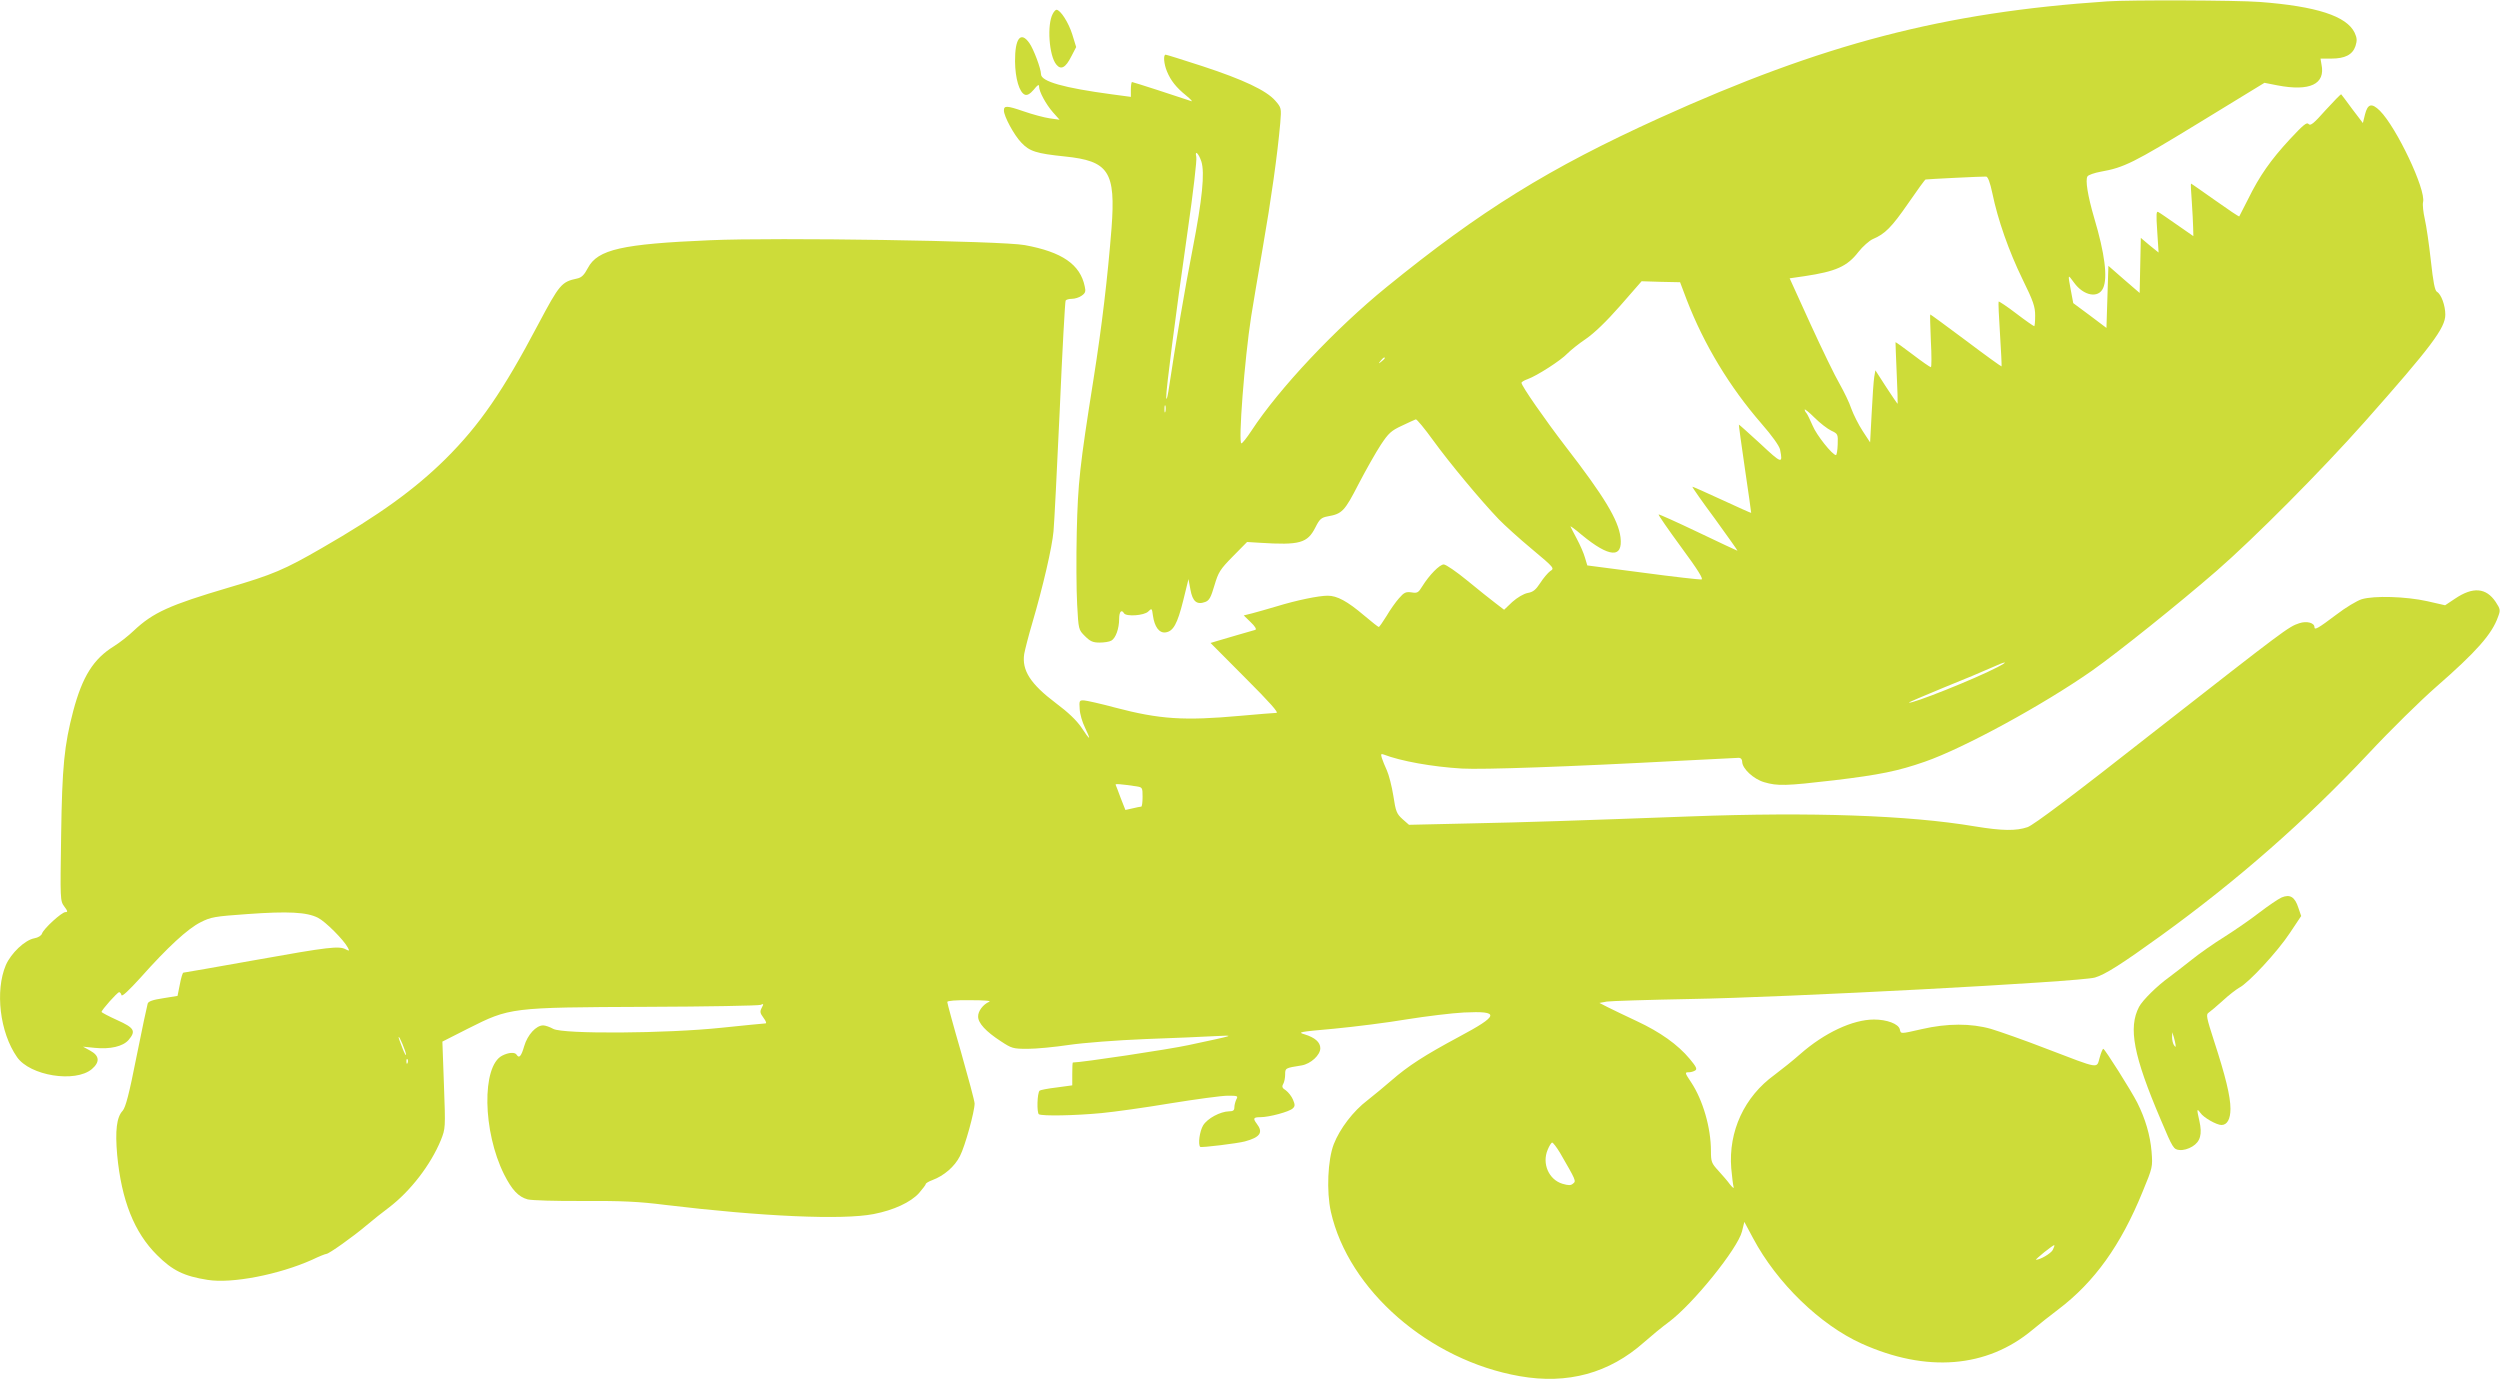 <?xml version="1.0" standalone="no"?>
<!DOCTYPE svg PUBLIC "-//W3C//DTD SVG 20010904//EN"
 "http://www.w3.org/TR/2001/REC-SVG-20010904/DTD/svg10.dtd">
<svg version="1.0" xmlns="http://www.w3.org/2000/svg"
 width="1280pt" height="706pt" viewBox="0 0 1280 706"
 preserveAspectRatio="xMidYMid meet">
<g transform="translate(0,706) scale(0.1,-0.1)"
fill="#cddc39" stroke="none">
<path d="M10790 7053 c-838 -56 -1455 -217 -2295 -598 -564 -256 -914 -473
-1396 -865 -262 -213 -550 -519 -692 -736 -23 -35 -46 -64 -51 -64 -17 0 16
432 50 650 8 52 35 210 59 350 43 246 76 481 90 641 6 76 6 77 -26 114 -46 52
-162 107 -372 176 -99 32 -184 59 -189 59 -13 0 -9 -48 7 -86 19 -46 47 -82
98 -123 23 -19 35 -32 27 -29 -67 23 -299 98 -304 98 -3 0 -6 -17 -6 -38 l0
-38 -97 13 c-247 33 -363 66 -363 103 0 28 -38 129 -60 160 -44 62 -74 24 -73
-95 1 -87 22 -159 51 -170 12 -4 26 4 45 26 20 25 27 29 27 16 0 -26 35 -91
72 -133 l33 -37 -50 7 c-28 4 -88 20 -134 36 -87 30 -101 30 -101 4 0 -29 52
-126 89 -164 42 -45 77 -56 222 -71 226 -23 262 -77 240 -368 -20 -252 -49
-499 -92 -771 -71 -448 -80 -531 -86 -785 -3 -132 -2 -298 2 -370 7 -129 7
-129 40 -162 27 -27 41 -33 75 -33 23 0 50 4 60 10 22 12 40 61 40 111 0 37
12 51 25 29 11 -18 103 -12 124 9 18 18 19 18 24 -21 8 -57 32 -90 64 -86 40
5 61 43 91 163 l27 110 10 -54 c11 -61 33 -79 76 -63 21 8 29 24 47 85 20 67
28 81 94 148 l73 74 65 -4 c205 -13 244 -2 285 79 21 42 30 50 62 56 75 13 87
26 159 166 38 73 89 163 114 201 39 59 53 72 107 97 35 17 67 31 72 33 5 1 45
-47 89 -108 81 -112 242 -306 336 -404 28 -29 104 -98 169 -152 116 -97 117
-99 94 -113 -12 -9 -35 -36 -51 -61 -23 -35 -36 -46 -64 -51 -21 -4 -53 -23
-79 -46 l-42 -40 -43 33 c-24 18 -89 70 -145 116 -56 46 -110 83 -121 83 -21
0 -74 -54 -110 -112 -20 -33 -26 -36 -55 -31 -29 4 -38 0 -64 -30 -17 -19 -46
-60 -64 -91 -19 -30 -36 -56 -40 -56 -3 0 -36 26 -75 59 -86 73 -138 101 -186
101 -46 0 -159 -23 -263 -55 -44 -13 -100 -29 -123 -35 l-44 -11 36 -35 c22
-21 31 -36 23 -39 -6 -2 -46 -13 -87 -25 -41 -12 -90 -26 -109 -32 l-33 -10
178 -179 c126 -126 173 -179 159 -179 -11 0 -94 -7 -185 -15 -288 -26 -412
-18 -640 42 -74 20 -146 36 -160 37 -24 1 -25 -2 -22 -44 1 -25 13 -67 27 -95
13 -27 23 -51 21 -52 -2 -2 -19 21 -39 52 -25 37 -68 78 -131 125 -130 98
-175 168 -162 252 4 22 22 93 41 157 55 187 102 390 109 471 4 41 18 322 32
624 13 302 27 553 30 557 3 5 17 9 32 9 15 0 38 7 50 16 19 13 22 22 16 47
-23 113 -116 177 -307 212 -116 22 -1276 40 -1612 25 -450 -19 -575 -47 -625
-142 -19 -36 -32 -49 -55 -54 -80 -17 -90 -29 -199 -234 -181 -343 -300 -516
-475 -690 -157 -155 -339 -287 -633 -456 -192 -111 -251 -136 -479 -203 -301
-89 -385 -127 -484 -220 -27 -26 -73 -62 -102 -80 -105 -65 -161 -155 -208
-331 -46 -176 -57 -282 -62 -638 -5 -330 -5 -334 16 -363 18 -24 19 -29 6 -29
-19 0 -112 -85 -120 -110 -3 -10 -20 -21 -39 -24 -49 -9 -119 -76 -146 -137
-56 -132 -31 -345 57 -471 66 -96 298 -133 383 -62 42 36 40 68 -7 94 l-38 21
60 -6 c79 -8 144 7 173 40 39 46 31 62 -58 102 -44 20 -80 39 -80 42 0 10 81
101 90 101 5 0 10 -7 12 -15 2 -10 38 24 98 90 138 155 241 250 307 283 53 27
72 30 240 42 209 15 304 10 361 -19 38 -19 132 -113 153 -153 9 -17 8 -18 -10
-9 -34 19 -87 13 -461 -54 -201 -36 -368 -65 -371 -65 -4 0 -12 -27 -18 -59
l-12 -60 -74 -12 c-53 -8 -76 -16 -79 -28 -3 -9 -29 -131 -57 -271 -38 -193
-56 -260 -71 -277 -31 -33 -39 -102 -28 -227 22 -231 87 -396 204 -512 79 -79
138 -108 259 -127 125 -20 365 27 535 103 35 17 68 30 73 30 13 0 138 89 204
145 33 28 86 70 117 93 110 84 213 218 265 344 24 61 24 61 16 283 l-8 222
130 66 c217 109 216 109 915 112 311 1 573 6 584 10 16 7 17 6 6 -15 -10 -19
-9 -27 9 -51 14 -19 17 -29 9 -29 -7 0 -107 -10 -223 -22 -285 -30 -811 -33
-862 -6 -18 10 -41 18 -52 18 -36 0 -80 -48 -97 -106 -15 -52 -26 -65 -39 -44
-9 14 -41 12 -74 -5 -105 -54 -100 -388 10 -608 40 -79 73 -115 121 -128 22
-5 143 -9 286 -8 195 1 283 -3 417 -20 498 -60 910 -78 1068 -47 103 20 189
60 232 107 19 22 35 43 35 47 0 4 15 13 34 20 59 22 114 69 141 123 26 50 75
228 75 269 0 12 -32 131 -70 265 -39 134 -70 249 -70 255 0 6 42 10 118 9 71
0 109 -3 97 -8 -31 -13 -58 -48 -57 -76 0 -33 39 -76 116 -126 56 -37 63 -39
138 -39 43 0 138 9 211 20 76 11 243 24 392 30 143 5 303 12 355 15 106 5 113
7 -135 -46 -101 -22 -548 -89 -592 -89 -2 0 -3 -26 -3 -59 l0 -58 -81 -11
c-44 -5 -83 -13 -86 -16 -13 -12 -15 -113 -4 -121 17 -10 184 -7 321 6 63 6
222 28 353 50 130 21 262 39 293 39 51 0 54 -1 44 -19 -5 -11 -10 -29 -10 -40
0 -16 -6 -21 -27 -21 -45 -1 -111 -36 -133 -72 -18 -30 -27 -97 -15 -110 5 -5
193 18 229 28 78 21 95 46 61 90 -21 28 -18 34 18 34 45 0 149 28 166 45 12
11 12 19 1 45 -7 17 -24 38 -36 47 -19 12 -22 19 -14 33 6 10 10 32 10 49 0
32 0 33 84 46 47 8 96 53 96 88 0 31 -28 55 -80 71 -39 11 -30 13 150 29 105
10 273 31 373 48 100 16 232 32 292 35 187 9 182 -14 -26 -125 -175 -94 -259
-148 -345 -223 -33 -29 -88 -74 -122 -101 -74 -56 -142 -146 -173 -225 -31
-80 -38 -242 -15 -346 90 -401 503 -761 967 -842 246 -43 458 15 637 174 35
31 92 78 126 103 124 92 353 376 375 464 l12 49 45 -84 c122 -229 343 -443
555 -539 332 -150 642 -125 875 70 32 27 93 75 134 106 183 139 318 326 430
601 52 126 52 127 46 206 -7 84 -32 168 -73 250 -32 63 -166 275 -174 276 -4
0 -12 -21 -19 -46 -16 -56 4 -59 -271 46 -113 44 -242 89 -285 102 -102 29
-224 29 -354 -1 -114 -26 -107 -25 -113 -1 -7 28 -66 50 -132 50 -109 0 -254
-68 -378 -177 -36 -32 -95 -79 -131 -106 -155 -112 -237 -289 -222 -479 4 -43
9 -85 12 -95 3 -10 -5 -4 -18 12 -12 17 -40 49 -60 71 -35 38 -38 46 -38 101
0 119 -41 260 -101 351 -34 51 -34 52 -11 52 9 0 23 4 31 9 12 7 6 19 -28 60
-61 73 -151 137 -271 193 -58 27 -124 59 -148 71 l-43 22 38 7 c21 3 211 9
423 13 493 8 2001 88 2076 110 52 15 137 69 339 215 390 282 738 587 1063 933
112 120 268 273 346 341 204 178 285 269 316 358 13 34 12 39 -12 76 -49 73
-116 79 -208 17 l-51 -34 -92 21 c-108 24 -271 29 -335 10 -23 -7 -82 -42
-130 -79 -93 -70 -112 -81 -112 -64 0 22 -39 33 -78 20 -55 -18 -73 -32 -736
-550 -426 -335 -624 -483 -655 -494 -59 -20 -130 -19 -270 4 -339 57 -837 74
-1456 51 -599 -22 -836 -30 -1131 -36 l-310 -7 -33 29 c-30 27 -35 39 -47 119
-8 50 -23 108 -33 130 -10 22 -22 51 -26 64 -6 20 -4 23 9 18 88 -34 249 -63
401 -72 107 -6 541 9 1120 40 154 8 288 15 298 15 10 0 17 -8 17 -20 0 -35 58
-89 113 -105 69 -20 109 -19 358 10 233 28 326 47 464 95 199 69 606 291 856
466 136 96 443 342 639 512 195 170 535 512 757 762 343 387 413 481 413 549
0 47 -21 105 -43 117 -11 7 -19 50 -31 159 -9 83 -23 178 -31 213 -8 35 -12
74 -9 87 16 63 -136 383 -221 468 -42 41 -62 36 -76 -18 l-11 -45 -54 71 c-29
40 -55 74 -57 76 -2 2 -38 -35 -80 -81 -61 -69 -78 -82 -87 -71 -9 11 -27 -4
-96 -78 -98 -106 -155 -187 -214 -307 -24 -47 -44 -86 -45 -88 -2 -2 -57 35
-123 82 -67 47 -122 86 -124 86 -2 0 0 -42 4 -92 3 -51 7 -112 7 -135 l1 -42
-82 57 c-46 32 -89 62 -97 66 -11 7 -12 -9 -6 -99 l7 -108 -46 37 -45 38 -3
-141 -3 -141 -80 69 -80 70 -5 -159 -5 -159 -85 64 -85 63 -12 64 c-16 87 -17
86 16 41 49 -68 125 -82 149 -28 24 53 9 176 -46 360 -33 113 -46 194 -34 212
4 7 35 18 68 24 119 21 167 45 501 249 l337 206 66 -13 c167 -32 247 6 226
107 l-5 30 55 0 c71 0 109 20 124 64 9 29 8 41 -4 68 -41 86 -196 136 -486
158 -120 9 -664 11 -780 3z m-4639 -820 c18 -57 5 -192 -45 -449 -38 -194 -86
-476 -124 -729 -6 -35 -10 -47 -11 -29 -1 38 44 392 110 853 28 195 48 365 44
378 -9 38 12 18 26 -24z m4050 -163 c28 -136 84 -295 154 -439 56 -114 65
-141 65 -187 0 -30 -2 -54 -5 -54 -3 0 -45 29 -92 65 -47 36 -88 63 -90 61 -2
-2 1 -77 7 -166 6 -90 9 -164 8 -166 -2 -1 -84 58 -182 132 -99 74 -181 134
-183 134 -2 0 0 -61 3 -135 4 -74 4 -135 0 -135 -4 0 -46 29 -93 65 -47 36
-87 64 -88 63 0 -2 2 -73 6 -158 4 -85 6 -156 5 -157 -1 -2 -27 37 -58 84
l-56 87 -6 -34 c-3 -19 -9 -102 -13 -185 l-8 -150 -38 58 c-21 32 -47 84 -58
114 -10 31 -38 88 -60 127 -23 39 -90 177 -149 306 l-107 235 76 11 c161 24
219 50 276 124 22 28 56 58 74 66 62 26 96 60 181 183 46 67 86 122 89 122 10
2 295 16 310 15 9 -1 20 -29 32 -86z m-1565 -545 c89 -230 219 -445 382 -633
55 -63 92 -115 96 -134 15 -75 9 -73 -101 30 -60 55 -109 99 -110 98 -1 -1 13
-103 31 -226 18 -124 33 -226 32 -226 -1 -1 -68 29 -150 67 -82 38 -150 68
-151 67 -2 -2 50 -76 116 -165 65 -90 117 -163 115 -163 -2 0 -93 43 -202 95
-109 52 -200 93 -202 91 -2 -3 50 -78 116 -168 87 -118 115 -164 103 -165 -9
-1 -144 14 -300 35 l-284 37 -12 40 c-6 22 -25 65 -41 95 -16 30 -31 59 -33
64 -2 5 24 -14 58 -43 141 -116 211 -121 198 -12 -11 89 -84 210 -282 466
-105 137 -225 309 -225 325 0 4 14 13 32 19 47 17 169 95 203 131 17 17 59 51
95 75 42 29 104 88 175 169 l110 126 98 -3 99 -2 34 -90z m-1546 -299 c0 -2
-8 -10 -17 -17 -16 -13 -17 -12 -4 4 13 16 21 21 21 13z m-1123 -273 c-3 -10
-5 -4 -5 12 0 17 2 24 5 18 2 -7 2 -21 0 -30z m3409 -98 c34 -16 35 -18 33
-71 -1 -30 -5 -54 -9 -54 -18 0 -100 103 -119 150 -13 30 -27 59 -32 65 -5 5
-9 13 -9 18 0 4 23 -14 50 -41 28 -28 67 -58 86 -67z m849 -1212 c-113 -59
-441 -190 -451 -180 -2 1 79 36 179 77 100 40 209 86 242 101 76 35 96 36 30
2z m-4407 -609 c31 -5 32 -6 32 -54 0 -28 -3 -50 -7 -50 -5 0 -24 -4 -45 -9
l-36 -8 -24 61 c-12 33 -24 64 -26 68 -3 6 23 4 106 -8z m-3739 -1374 c0 -8
-9 8 -19 35 -11 28 -20 52 -19 55 2 11 38 -76 38 -90z m8 -42 c-3 -8 -6 -5 -6
6 -1 11 2 17 5 13 3 -3 4 -12 1 -19z m5900 -460 c82 -142 84 -145 67 -158 -11
-10 -23 -10 -54 -1 -70 21 -106 103 -76 174 8 20 19 37 23 37 5 0 23 -24 40
-52z m2523 -498 c-10 -18 -64 -50 -86 -50 -3 0 16 17 43 39 26 21 49 37 51 36
2 -2 -2 -13 -8 -25z"/>
<path d="M5390 6989 c-30 -55 -19 -214 18 -259 24 -30 48 -17 77 41 l25 48
-20 65 c-19 61 -61 126 -81 126 -4 0 -13 -9 -19 -21z"/>
<path d="M11682 2465 c-18 -8 -69 -43 -115 -78 -45 -35 -125 -90 -177 -123
-52 -32 -129 -86 -170 -119 -42 -33 -93 -73 -115 -89 -61 -44 -135 -117 -153
-151 -56 -107 -29 -250 112 -580 61 -145 65 -150 95 -153 19 -2 45 5 66 18 41
25 51 63 36 130 -14 61 -14 68 5 42 16 -24 83 -62 108 -62 29 0 46 30 46 83 0
64 -26 169 -84 347 -39 121 -42 136 -28 145 9 6 41 33 72 61 30 28 69 58 85
67 47 24 195 183 259 280 l58 87 -14 41 c-18 57 -43 72 -86 54z m-543 -755 c1
-13 0 -13 -9 0 -5 8 -9 26 -9 40 l1 25 8 -25 c4 -14 8 -32 9 -40z"/>
</g>
</svg>
